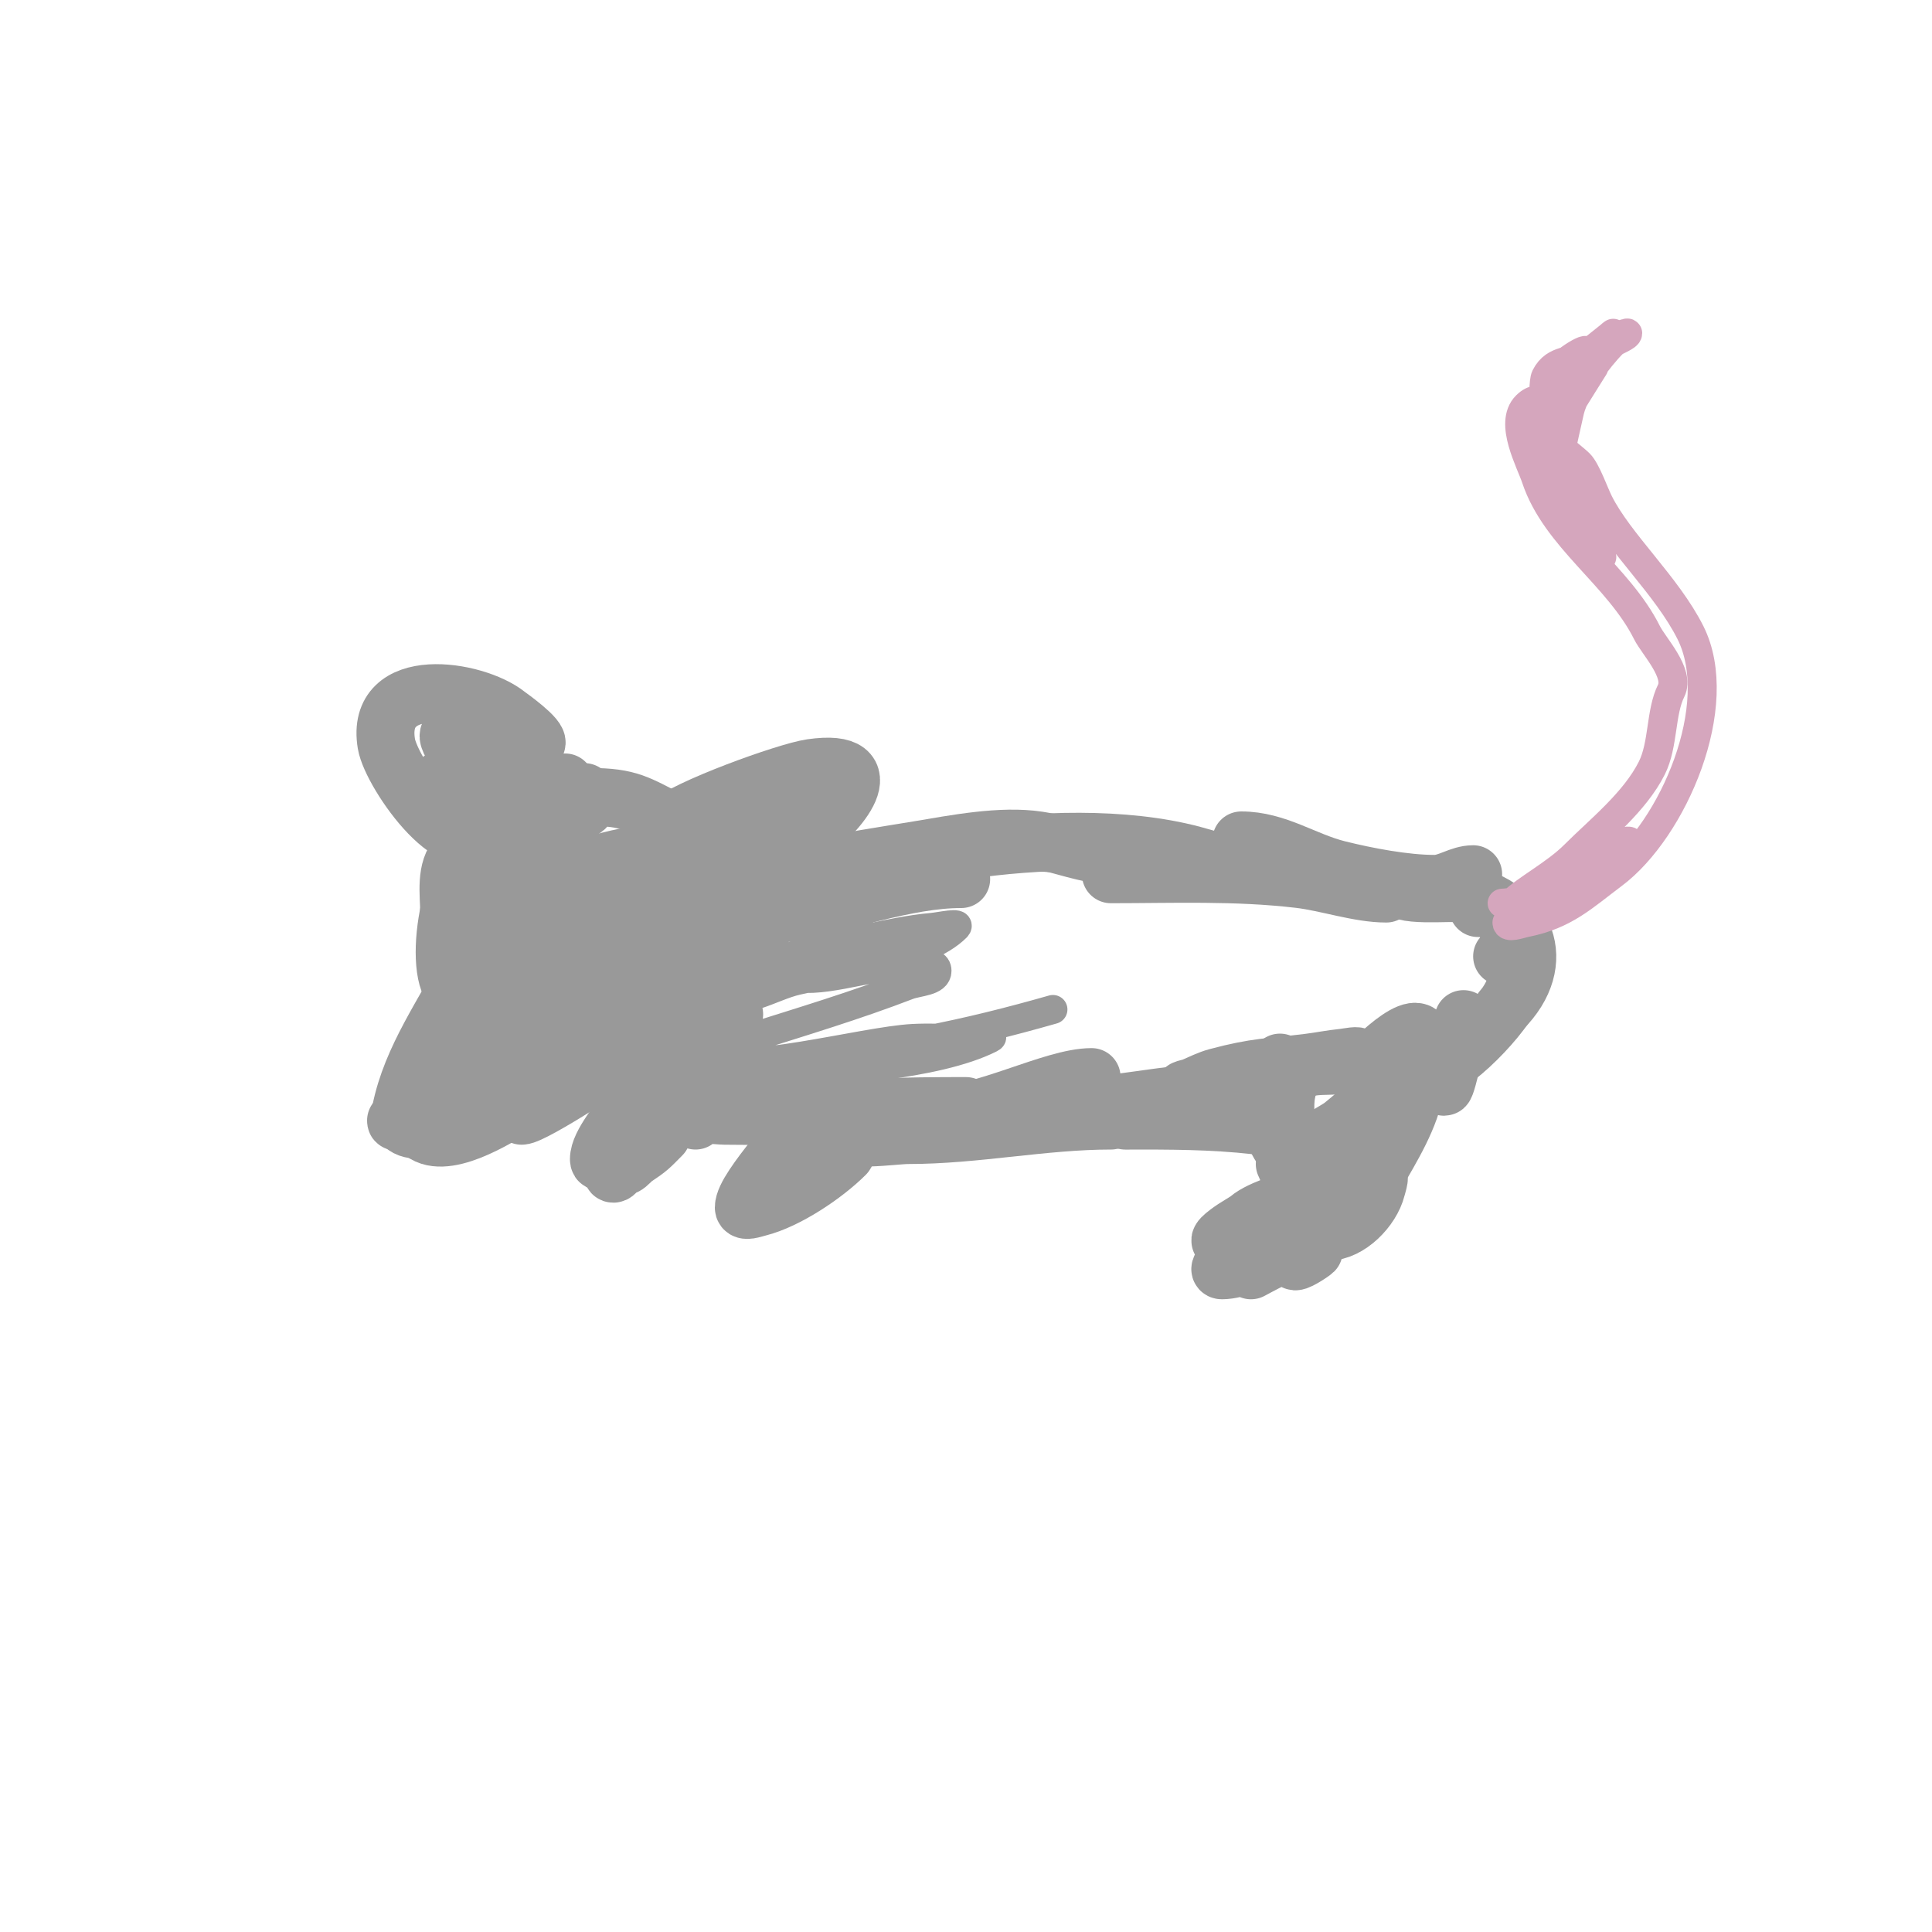 <svg viewBox='0 0 400 400' version='1.1' xmlns='http://www.w3.org/2000/svg' xmlns:xlink='http://www.w3.org/1999/xlink'><g fill='none' stroke='#999999' stroke-width='12' stroke-linecap='round' stroke-linejoin='round'><path d='M108,154c0.707,-0.707 2.293,0.707 3,0c1.026,-1.026 -5.732,-5.785 -6,-6c-6.718,-5.374 -27.417,-8.5 -25,6c1.034,6.204 15.526,26.949 21,16c0.873,-1.746 2.381,-0.144 3,-2c2.602,-7.807 -9.24,-9.72 -11,-15c-0.105,-0.316 -0.236,-0.764 0,-1c2.314,-2.314 10.298,2.979 12,4c1.213,0.728 4.265,2.368 3,3c-1.55,0.775 -21.491,-1.982 -17,7c4.334,8.668 21,-1.094 21,-3c0,-0.512 -2,0.488 -2,1c0,2.257 3.914,5 6,5c2.881,0 7.997,-2.003 5,-5'/><path d='M117,162c-3.353,0 3.135,3 5,3c8.426,0 10.032,1.516 17,5'/><path d='M138,171c3.582,-3.582 24.894,-11.271 30,-12c15.487,-2.212 5.487,9.675 -1,14c-4.219,2.813 -7.595,4.797 -12,7'/><path d='M169,169c-3.422,0 -20.833,7.333 -19,11c4.006,8.013 17.4,-7.3 12,-10c-5.31,-2.655 -13.491,10.006 -9,13c2.758,1.839 14.486,-4.027 13,-7c-1.622,-3.245 -8.274,3.178 -7,7c0.105,0.316 0.667,0 1,0c3.003,0 13.427,-6.68 9,-10c-7.932,-5.949 -20.031,10 -13,10'/><path d='M95,177c-2.944,2.944 -2,8.169 -2,12'/><path d='M101,172c-6.775,0 -5,21.816 -5,26'/><path d='M102,175c-8.362,0 -12.706,25.294 -8,30'/><path d='M100,186c-4.94,4.94 -3.988,16.037 -2,22'/><path d='M96,199c0,2.191 -3.443,10 -2,10'/><path d='M95,207c0,4.925 -12.818,14.818 -3,5'/><path d='M97,211c-1.978,1.978 -7.234,9 -10,9'/><path d='M95,210c-3.57,3.57 -6.011,9.517 -9,14c-0.828,1.242 -4,9.636 -4,8'/><path d='M94,213c-2.223,2.223 -5.046,19.138 -1,7c0.568,-1.703 1.333,-3.333 2,-5'/><path d='M100,198c0,2.969 -5.997,7.987 -7,12c-0.053,0.213 -0.476,10.953 2,6c1.478,-2.956 0.627,-6.627 3,-9'/><path d='M101,195c-3.078,0 -18.932,41.795 -12,21'/><path d='M97,200c-4.887,9.774 -11.796,18.982 -14,30c-1.439,7.194 11.641,2.573 14,1c1.482,-0.988 3.518,-3.012 5,-4'/><path d='M87,234c4.649,4.649 15.902,-2.541 20,-5'/><path d='M89,233c7.535,0 20.412,-2.412 26,-8'/><path d='M104,230c7.547,-3.774 12.522,-4.522 19,-11'/><path d='M108,231c2.324,0 21,-12.034 21,-13'/><path d='M119,221c-0.471,0 -0.789,0.578 -1,1c-0.914,1.827 13.66,0.34 16,-2'/><path d='M127,223c10.169,0 18.357,-6.357 25,-13'/><path d='M143,210c-6.493,6.493 2.924,3.692 6,0c0.814,-0.977 8.868,-12.132 9,-12c2.173,2.173 -3.667,5 -6,7c-4.156,3.562 -23.165,18.835 -28,14c-1.906,-1.906 2.71,-5.793 3,-6c6.382,-4.558 13.532,-8.38 20,-13c1.544,-1.103 7.021,-5.986 4,-8c-7.422,-4.948 -22.011,18.011 -27,23c-0.667,0.667 1.333,-1.333 2,-2c1.667,-1.667 3.333,-3.333 5,-5c5.162,-5.162 15.668,-12.005 18,-19c0.537,-1.612 -3.453,0.297 -5,1c-6.205,2.821 -10.669,6.685 -16,11c-6.232,5.045 -23.043,16.129 -26,25c-0.76,2.28 4.228,-2.376 6,-4c2.432,-2.23 4.755,-4.582 7,-7c5.807,-6.253 12.585,-12.641 17,-20c0.112,-0.186 2.266,-4.547 0,-5c-8.249,-1.65 -20.892,14.576 -25,19c-1.604,1.727 -3.448,3.226 -5,5c-1.119,1.279 -2.7,5 -1,5c5.645,0 20.294,-19.552 24,-24c0.342,-0.411 9.803,-10.049 6,-11c-9.206,-2.301 -19.346,8.723 -25,14c-2.412,2.252 -4.939,4.423 -7,7c-0.191,0.238 -2.068,5.466 -1,6c4.322,2.161 23.391,-17.436 22,-23c-1.951,-7.803 -14.252,4.087 -16,7c-0.172,0.286 -0.333,1 0,1c0.471,0 0.757,-0.596 1,-1c3.428,-5.714 11,-14.226 11,-21c0,-2.539 -4.996,1.441 -7,3c-1.596,1.241 -8.805,7.389 -7,11c0.149,0.298 0.684,0.105 1,0c3.551,-1.184 11.255,-9.234 10,-13c-0.286,-0.858 -11.931,3.206 -11,6c0.745,2.236 4.643,1 7,1c8.249,0 17.069,-5 25,-5c0.553,0 -6.931,2.069 -6,3c2.191,2.191 13.374,-3.187 15,-4c1.075,-0.537 4.202,-2 3,-2c-2.205,0 -11,5.497 -11,8c0,0.307 4.533,-2 6,-2'/><path d='M149,194c0,-4.748 10.792,-4.434 14,-5c11.417,-2.015 24.532,-7 36,-7'/><path d='M156,185c2.131,0 11.348,-4.845 12,-5c7.251,-1.726 14.648,-2.775 22,-4c7.657,-1.276 17.27,-3.189 25,-2c5.14,0.791 9.731,3 15,3'/><path d='M156,187c6.098,-6.098 18.089,-7.101 26,-9c17.48,-4.195 39.262,-6.369 56,2'/><path d='M179,182c3.75,-3.75 16.217,-5.317 21,-6c14.539,-2.077 32.561,-2.85 47,1c7.618,2.032 11.145,4 19,4'/><path d='M230,181c12.936,0 25.849,-0.547 39,1c5.742,0.675 12.351,3 18,3'/><path d='M257,174c7.302,0 13.048,4.262 20,6c5.967,1.492 13.876,3 20,3c2.866,0 5.183,-2 8,-2'/><path d='M289,183c0,3.003 11.576,1.515 14,2c12.948,2.59 17.837,14.163 8,24'/><path d='M315,197c0,-3.763 -2.503,-4.005 -4,-7'/><path d='M309,188c-1,0 -2,0 -3,0'/><path d='M311,198c4.317,0 3.198,5.604 2,8c-2.715,5.43 -13.799,17 -20,17'/><path d='M303,211c-1.106,2.213 -3.407,14 -4,14'/><path d='M265,220c-6.431,6.431 0.508,22.492 4,19'/><path d='M269,221c-4.547,4.547 -2.797,12.61 -1,18c0.534,1.603 3.815,10.185 6,8'/><path d='M266,241c0.319,0.637 3,7 3,7c0,0 -6.903,1.788 -10,4c-2.118,1.513 -3.397,5 -6,5c-1.414,0 1.787,-2.272 3,-3c1.411,-0.846 9.005,-5.995 11,-4c1.101,1.101 -9.95,8.37 -11,9c-0.015,0.009 -4.636,4 -3,4c3.226,0 7.868,-2.217 11,-3c1.333,-0.333 2.724,-0.49 4,-1c0.692,-0.277 2.745,-1 2,-1c-1.86,0 -11,5 -11,5c0,0 9.264,-6.868 11,-6c1.333,0.667 -2,2.509 -2,4c0,0.769 3.597,-1.597 4,-2'/><path d='M275,255c4.211,0 8.924,-4.696 10,-9c0.243,-0.97 1,-3 0,-3c-1.076,0 -8.001,5.999 -7,7c1.329,1.329 6.514,-6.15 7,-7c3.043,-5.325 7.118,-11.828 8,-18c0.141,-0.99 0.894,-2.553 0,-3c-1.687,-0.843 -2.667,2.667 -4,4c-1.804,1.804 -4.344,2.344 -6,4c-1.269,1.269 3.478,-1.049 5,-2c3.278,-2.049 9.693,-5.925 12,-9c0.283,-0.377 -0.529,-1 -1,-1c-3.432,0 -6.207,3.005 -9,5c-4.237,3.026 -7.934,6.747 -12,10c-1.841,1.472 -6.667,3.333 -5,5c1.179,1.179 2.821,-1.821 4,-3c4.945,-4.945 10.1,-10.15 14,-16c1.078,-1.617 4.374,-3.626 3,-5c-2.766,-2.766 -14.237,10.237 -12,8'/><path d='M167,229c0,4.167 -13,16.672 -13,21c0,1 2.03,0.243 3,0c5.918,-1.479 13.757,-6.757 18,-11c0.236,-0.236 0.236,-0.764 0,-1c-1.215,-1.215 -4.04,2.04 -5,3c-0.081,0.081 -2.081,1.081 -2,1c1.427,-1.427 11,-7.32 11,-9c0,-0.333 -0.702,-0.149 -1,0c-2.111,1.056 -10.673,6.327 -8,9'/><path d='M130,229c-1.47,2.939 -6,7.771 -6,11c0,2.687 7,-6.687 7,-4c0,2.596 -1.416,3.416 -3,5c-0.527,0.527 -1.745,2 -1,2c0.765,0 1.995,-2.993 2,-3c1.442,-1.923 4.123,-2.498 6,-4c0.938,-0.751 3.075,-3.537 2,-3c-2.099,1.049 -8,5.002 -8,8c0,1.667 2.699,-1.959 4,-3c1.841,-1.472 3.333,-3.333 5,-5c0.667,-0.667 2.843,-2.422 2,-2c-2.44,1.22 -17.233,14.488 -9,9c3.566,-2.377 3.494,-2.494 6,-5'/><path d='M144,232c0,-1.805 4.564,-1 6,-1c7.977,0 15.366,0.545 23,-2'/><path d='M160,233c8.172,-4.086 30.035,-4 40,-4'/><path d='M193,231c10.609,0 24.953,-8 33,-8'/><path d='M172,234c2.698,2.698 12.99,1 16,1c14.069,0 27.987,-3 42,-3'/><path d='M204,233c5.082,-5.082 14.607,-3.543 21,-4c9.568,-0.683 19.484,-3 29,-3'/><path d='M235,230c7.311,0 19.011,0.204 26,3c0.838,0.335 6,1 6,1c0,0 -6.975,-0.997 -7,-1c-9.296,-1.033 -17.833,-1 -27,-1c-0.333,0 0.67,0.047 1,0c2.137,-0.305 7.57,-1.132 10,-2c8.974,-3.205 17.664,-6.845 27,-9c3.312,-0.764 7.596,0.404 10,-2c0.707,-0.707 -2.005,-0.1 -3,0c-2.345,0.235 -4.661,0.708 -7,1c-8.177,1.022 -10.772,0.806 -19,3c-1.734,0.463 -3.35,1.293 -5,2c-0.685,0.294 -2.527,0.473 -2,1c2.635,2.635 7.384,-1.096 11,-2'/></g>
<g fill='none' stroke='#d5a6bd' stroke-width='6' stroke-linecap='round' stroke-linejoin='round'><path d='M312,191c0,1.333 2.693,0.261 4,0c8.038,-1.608 11.838,-5.379 18,-10c12.414,-9.31 23.485,-35.03 16,-50c-4.866,-9.731 -14.812,-18.624 -19,-27c-0.973,-1.945 -2.571,-6.571 -4,-8c-2.082,-2.082 -10.977,-8.045 -9,-12c1.372,-2.745 4,-2.494 4,-6c0,-2.603 7.841,-6.841 6,-5c-2.378,2.378 -6.02,1.04 -8,5c-0.867,1.734 -0.237,15 2,15c0.573,0 2.546,-8.244 3,-9c0.564,-0.94 5,-8 5,-8c0,0 -1.404,-0.298 -2,0c-2.457,1.228 -4.897,2.69 -6,6c-1.226,3.678 -0.942,7.173 0,10c0.236,0.707 1,2 1,2c0,0 1.732,-7.929 2,-9c1.144,-4.575 5.967,-10.967 9,-14c0.447,-0.447 3,-1.342 3,-2c0,-0.706 -9.834,4.834 -11,6'/><path d='M326,75c-2.662,2.662 8,-6 8,-6c0,0 -0.733,0.467 -1,1c-2.164,4.328 -7.747,5.241 -10,12c-3.542,10.627 0.463,25.463 8,33c1.715,1.715 -0.488,-2.488 -1,-3c-1.684,-1.684 -3.206,-5.617 -4,-8c-1.394,-4.181 -3.648,-26.352 -10,-20c-3.578,3.578 0.878,11.633 2,15c4.145,12.436 17.069,20.138 23,32c1.395,2.791 6.817,8.367 5,12c-2.23,4.46 -1.585,11.171 -4,16c-3.518,7.037 -10.793,12.793 -16,18c-4.023,4.023 -10.053,7.053 -13,10c-0.471,0.471 -2,0 -2,0c0,0 4.117,-0.247 6,-1c6.293,-2.517 12.701,-4.584 18,-9c9.096,-7.58 -9.951,1.951 -13,5'/></g>
<g fill='none' stroke='#999999' stroke-width='6' stroke-linecap='round' stroke-linejoin='round'><path d='M172,190c0,-1.8 5.69,-1.62 6,-1c1.088,2.177 -8.148,6.492 -14,9c-4.968,2.129 -10.573,3.68 -15,7c-0.267,0.2 -0.298,0.851 0,1c4.853,2.427 10.709,-1.797 16,-3c8.372,-1.903 26.475,-4.475 33,-11c1.179,-1.179 -3.34,-0.151 -5,0c-2.347,0.213 -4.683,0.566 -7,1c-6.581,1.234 -10.941,2.203 -17,5c-2.182,1.007 -8.28,3.24 -6,4c6.204,2.068 16.293,-2 23,-2c2.687,0 8,-1.687 8,1c0,2.236 -3.913,2.197 -6,3c-10.8,4.154 -21.975,7.518 -33,11c-2.01,0.635 -4.074,1.144 -6,2c-1.362,0.605 -5.333,1.333 -4,2c7.716,3.858 33.678,-3.457 44,-4c3.329,-0.175 6.667,0 10,0c2,0 7.789,-0.894 6,0c-11.391,5.695 -33.161,6.716 -46,8c-3.067,0.307 -16.014,3.986 -19,1c-0.333,-0.333 0.547,-0.871 1,-1c7.664,-2.19 16.085,-3.367 24,-4c18.74,-1.499 34.952,-4.844 53,-10'/></g>
</svg>